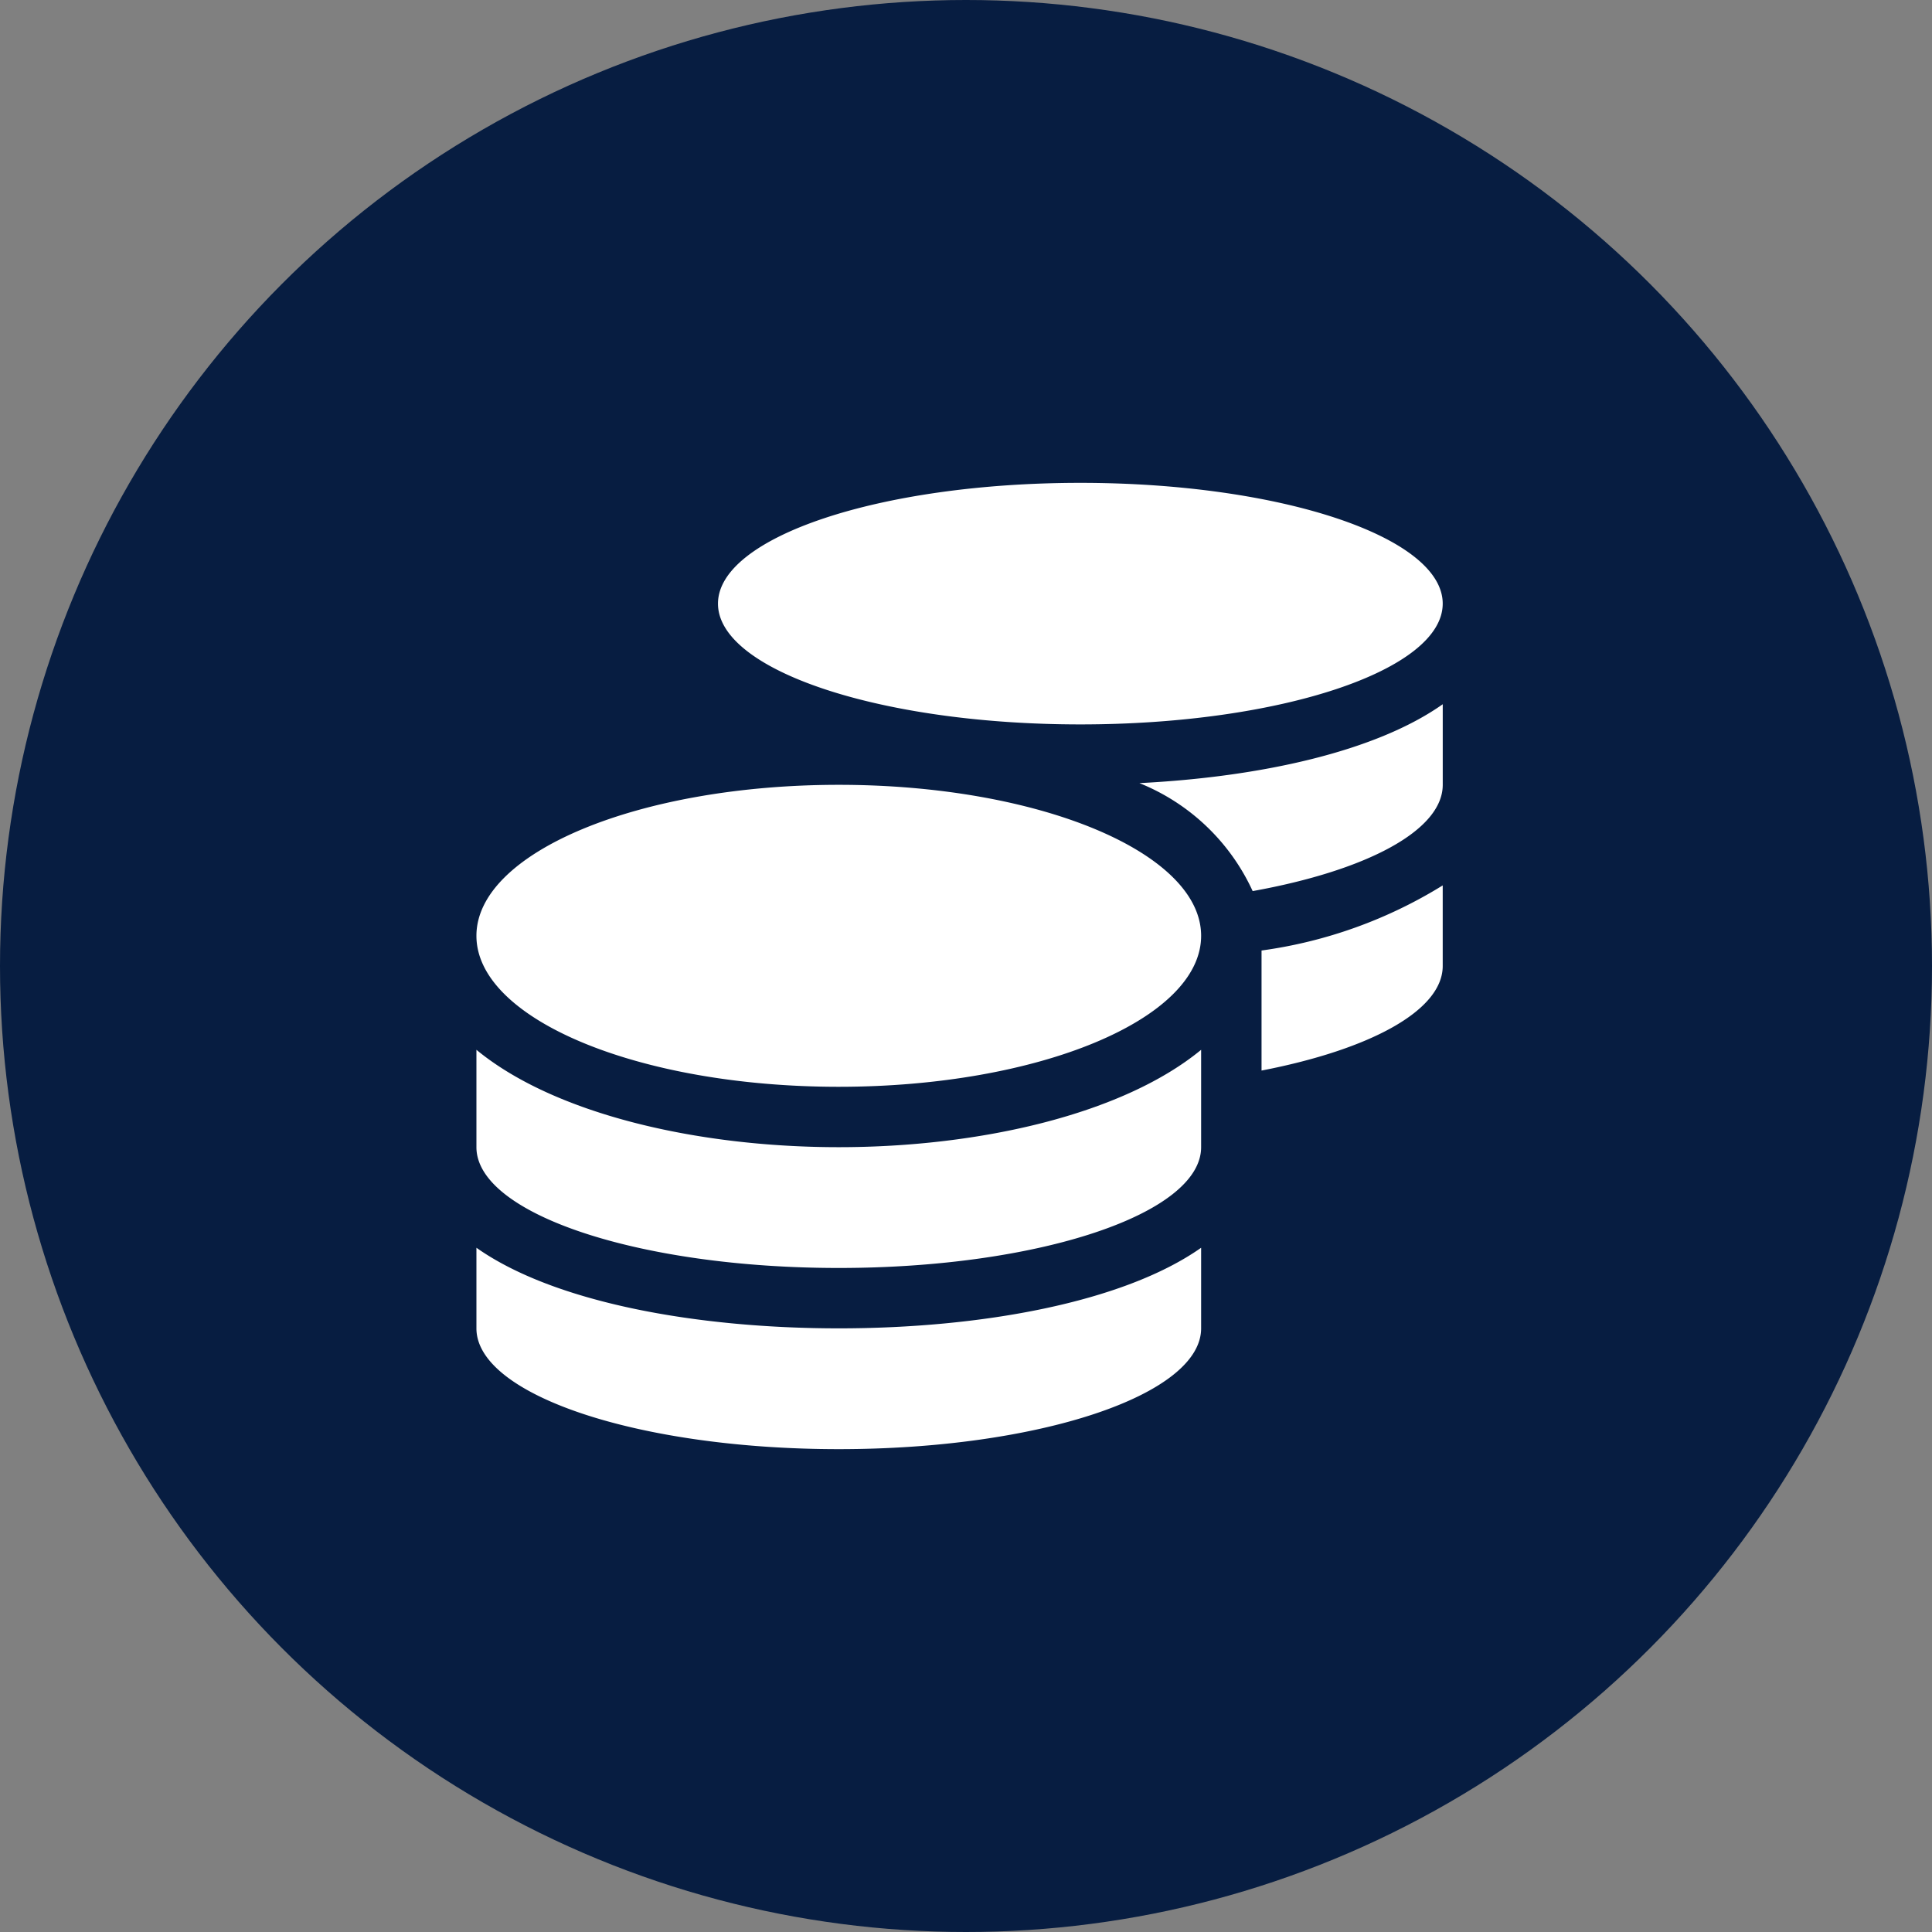 <svg xmlns="http://www.w3.org/2000/svg" width="67" height="67" viewBox="0 0 67 67"><rect x="0" y="0" width="67" height="67" fill="#808080" stroke="none"/><defs><style>.a{fill:#071d41;}.b{fill:#fff;}</style></defs><g transform="translate(0 0.001)"><g transform="translate(0 0)"><circle class="a" cx="33.5" cy="33.5" r="33.5" transform="translate(0 -0.001)"/></g><path class="b" d="M0,26.526v2.795c0,2.31,5.629,4.189,12.566,4.189s12.566-1.878,12.566-4.189V26.526c-2.7,1.9-7.644,2.795-12.566,2.795S2.7,28.431,0,26.526ZM20.944,8.377c6.938,0,12.566-1.878,12.566-4.189S27.881,0,20.944,0,8.377,1.878,8.377,4.189,14.006,8.377,20.944,8.377ZM0,19.661v3.377c0,2.31,5.629,4.189,12.566,4.189s12.566-1.878,12.566-4.189V19.661c-2.7,2.225-7.651,3.377-12.566,3.377S2.7,21.886,0,19.661Zm27.227.72c3.75-.726,6.283-2.075,6.283-3.626V13.96a16.072,16.072,0,0,1-6.283,2.258Zm-14.66-9.909C5.629,10.472,0,12.815,0,15.708s5.629,5.236,12.566,5.236S25.132,18.6,25.132,15.708,19.5,10.472,12.566,10.472Zm14.353,3.685c3.927-.707,6.591-2.094,6.591-3.685V7.677C31.186,9.32,27.194,10.2,22.992,10.413A7.329,7.329,0,0,1,26.919,14.157Z" transform="translate(16.522 16.744)"/></g></svg>